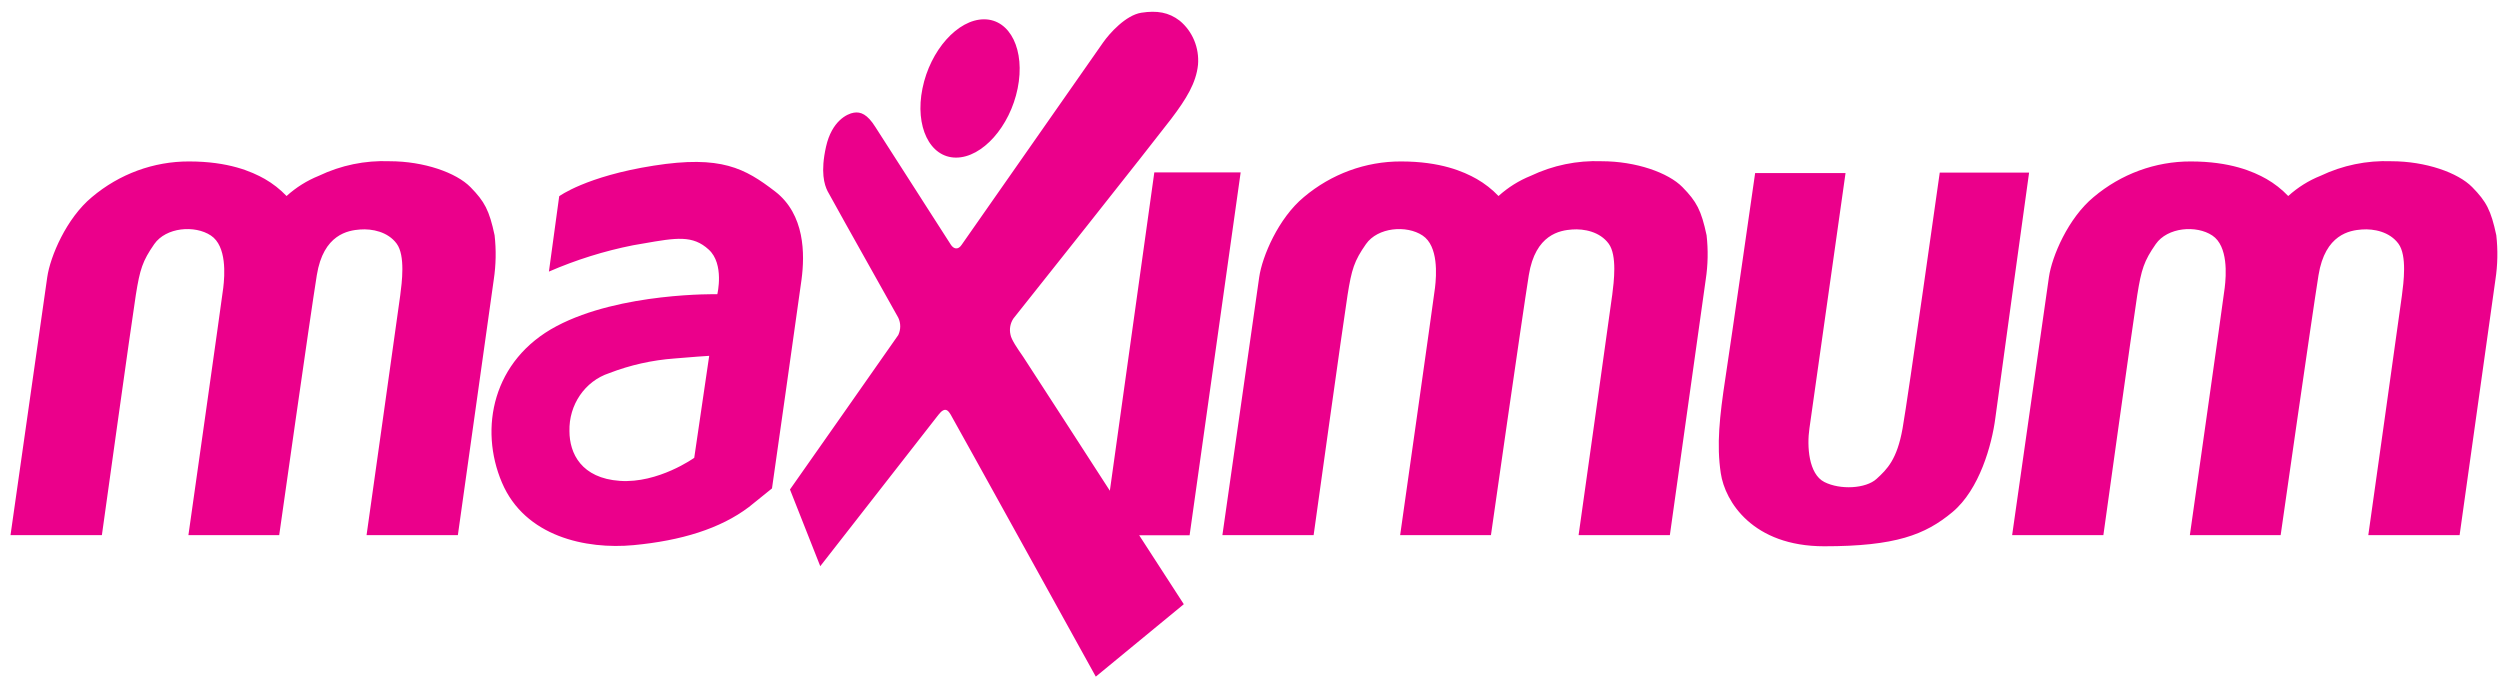 <svg width="69" height="19" viewBox="0 0 69 19" fill="none" xmlns="http://www.w3.org/2000/svg">
<path fill-rule="evenodd" clip-rule="evenodd" d="M21.803 13.51C21.803 13.51 24.733 9.338 24.793 9.246C24.864 9.095 24.864 8.919 24.793 8.769C24.763 8.714 24.513 8.268 24.201 7.712C23.647 6.724 22.898 5.389 22.841 5.276C22.752 5.099 22.641 4.75 22.799 4.046C22.958 3.342 23.377 3.14 23.566 3.11C23.754 3.079 23.938 3.153 24.158 3.502C24.283 3.699 24.905 4.668 25.438 5.498L25.438 5.498L25.44 5.501L25.44 5.502C25.851 6.141 26.207 6.697 26.241 6.75C26.318 6.873 26.441 6.904 26.537 6.763C26.633 6.621 30.27 1.421 30.447 1.171C30.623 0.92 31.072 0.418 31.502 0.351C31.932 0.285 32.258 0.339 32.559 0.571C32.914 0.863 33.104 1.32 33.065 1.789C33.012 2.29 32.747 2.724 32.324 3.282C31.902 3.84 28.072 8.671 27.973 8.787C27.883 8.918 27.853 9.083 27.89 9.239C27.911 9.373 28.097 9.642 28.204 9.795C28.219 9.818 28.233 9.838 28.244 9.854C28.333 9.985 30.632 13.544 30.632 13.544L31.859 4.759H34.242L32.833 14.773H31.441L32.673 16.676L30.244 18.675C30.244 18.675 26.304 11.549 26.242 11.449L26.238 11.442C26.176 11.342 26.09 11.203 25.9 11.449C25.706 11.699 22.639 15.627 22.639 15.627L21.803 13.51ZM27.16 0.533C26.435 0.533 25.673 1.388 25.46 2.441C25.246 3.491 25.663 4.35 26.387 4.35C27.112 4.35 27.874 3.494 28.087 2.441C28.301 1.388 27.884 0.533 27.16 0.533ZM1.304 7.65C1.221 8.225 0.29 14.77 0.29 14.77H2.812C2.812 14.77 3.636 8.847 3.749 8.139C3.862 7.43 3.934 7.204 4.257 6.738C4.581 6.272 5.376 6.206 5.82 6.5C6.263 6.793 6.203 7.6 6.162 7.943C6.12 8.286 5.2 14.77 5.2 14.77H7.706C7.706 14.77 8.561 8.726 8.744 7.594C8.926 6.463 9.612 6.358 9.941 6.334C10.27 6.309 10.706 6.395 10.949 6.726C11.19 7.054 11.093 7.797 11.045 8.162L11.044 8.169C10.996 8.531 10.117 14.77 10.117 14.77H12.637C12.637 14.77 13.528 8.438 13.628 7.716C13.689 7.311 13.697 6.9 13.651 6.494C13.504 5.802 13.375 5.563 12.985 5.165C12.595 4.767 11.705 4.45 10.75 4.45C10.078 4.423 9.409 4.561 8.798 4.853C8.473 4.984 8.172 5.172 7.909 5.41C7.731 5.224 7.529 5.066 7.308 4.939C6.941 4.732 6.304 4.456 5.219 4.456C4.242 4.453 3.295 4.801 2.537 5.44C1.834 6.022 1.387 7.075 1.304 7.65ZM18.619 9.894C19.019 9.857 19.574 9.821 19.574 9.821L19.161 12.636C19.161 12.636 18.169 13.346 17.108 13.272C16.047 13.198 15.717 12.516 15.717 11.901C15.697 11.173 16.144 10.519 16.813 10.299C17.393 10.075 18.001 9.939 18.619 9.894ZM15.434 5.416C15.434 5.416 16.175 4.865 18.041 4.572C19.906 4.278 20.56 4.646 21.39 5.282C22.22 5.919 22.215 7.019 22.122 7.717C22.029 8.415 21.307 13.48 21.307 13.48L20.671 13.993C19.88 14.593 18.795 14.923 17.486 15.046C16.177 15.169 14.489 14.813 13.854 13.32C13.218 11.827 13.594 9.937 15.362 9.001C17.131 8.065 19.798 8.12 19.798 8.12C19.798 8.12 19.998 7.288 19.562 6.89C19.12 6.482 18.663 6.562 17.759 6.72C17.669 6.735 17.574 6.752 17.474 6.769C16.678 6.927 15.899 7.171 15.15 7.496L15.434 5.416ZM34.754 7.65C34.67 8.225 33.738 14.77 33.738 14.77H36.256C36.256 14.77 37.08 8.847 37.193 8.139C37.306 7.43 37.375 7.204 37.7 6.738C38.024 6.272 38.822 6.206 39.263 6.5C39.705 6.793 39.647 7.6 39.606 7.943C39.564 8.286 38.644 14.77 38.644 14.77H41.15C41.15 14.77 42.013 8.726 42.195 7.594C42.377 6.463 43.06 6.358 43.391 6.334C43.721 6.309 44.158 6.395 44.4 6.726C44.636 7.049 44.544 7.775 44.497 8.145L44.493 8.169C44.447 8.531 43.569 14.77 43.569 14.77H46.088C46.088 14.77 46.979 8.438 47.078 7.716C47.14 7.311 47.148 6.9 47.102 6.494C46.955 5.802 46.826 5.563 46.436 5.165C46.047 4.767 45.156 4.45 44.202 4.45C43.529 4.424 42.86 4.562 42.248 4.853C41.923 4.984 41.622 5.172 41.359 5.41C41.181 5.224 40.978 5.066 40.757 4.939C40.391 4.732 39.754 4.456 38.669 4.456C37.692 4.453 36.744 4.801 35.986 5.44C35.284 6.022 34.837 7.075 34.754 7.65ZM48.442 4.776H50.937C50.937 4.776 50.011 11.333 49.94 11.824C49.869 12.314 49.916 13.083 50.353 13.304C50.791 13.526 51.498 13.487 51.792 13.218C52.087 12.949 52.359 12.68 52.511 11.824C52.664 10.967 53.537 4.764 53.537 4.764H56.003C56.003 4.764 55.166 10.808 55.071 11.541C54.976 12.274 54.635 13.512 53.885 14.136C53.135 14.76 52.317 15.077 50.347 15.077C48.378 15.077 47.61 13.847 47.493 13.058C47.376 12.27 47.458 11.506 47.622 10.428C47.787 9.35 48.442 4.775 48.442 4.775V4.776ZM56.55 7.65C56.467 8.225 55.535 14.77 55.535 14.77H58.053C58.053 14.77 58.877 8.847 58.989 8.139C59.102 7.43 59.175 7.204 59.498 6.738C59.821 6.272 60.618 6.206 61.06 6.5C61.501 6.793 61.444 7.601 61.402 7.943C61.361 8.286 60.44 14.77 60.44 14.77H62.946C62.946 14.77 63.809 8.726 63.991 7.594C64.174 6.463 64.857 6.358 65.187 6.334C65.518 6.309 65.953 6.395 66.197 6.726C66.438 7.054 66.34 7.797 66.292 8.162L66.291 8.169C66.244 8.531 65.365 14.77 65.365 14.77H67.885C67.885 14.77 68.775 8.438 68.874 7.716C68.936 7.311 68.944 6.9 68.898 6.494C68.751 5.802 68.623 5.563 68.233 5.165C67.843 4.767 66.952 4.45 65.996 4.45C65.324 4.424 64.656 4.562 64.045 4.853C63.719 4.983 63.418 5.172 63.155 5.41C62.977 5.224 62.775 5.066 62.554 4.939C62.188 4.732 61.55 4.456 60.465 4.456C59.489 4.453 58.541 4.801 57.783 5.44C57.08 6.022 56.633 7.075 56.55 7.65Z" fill="#EB008B"/>
</svg>

